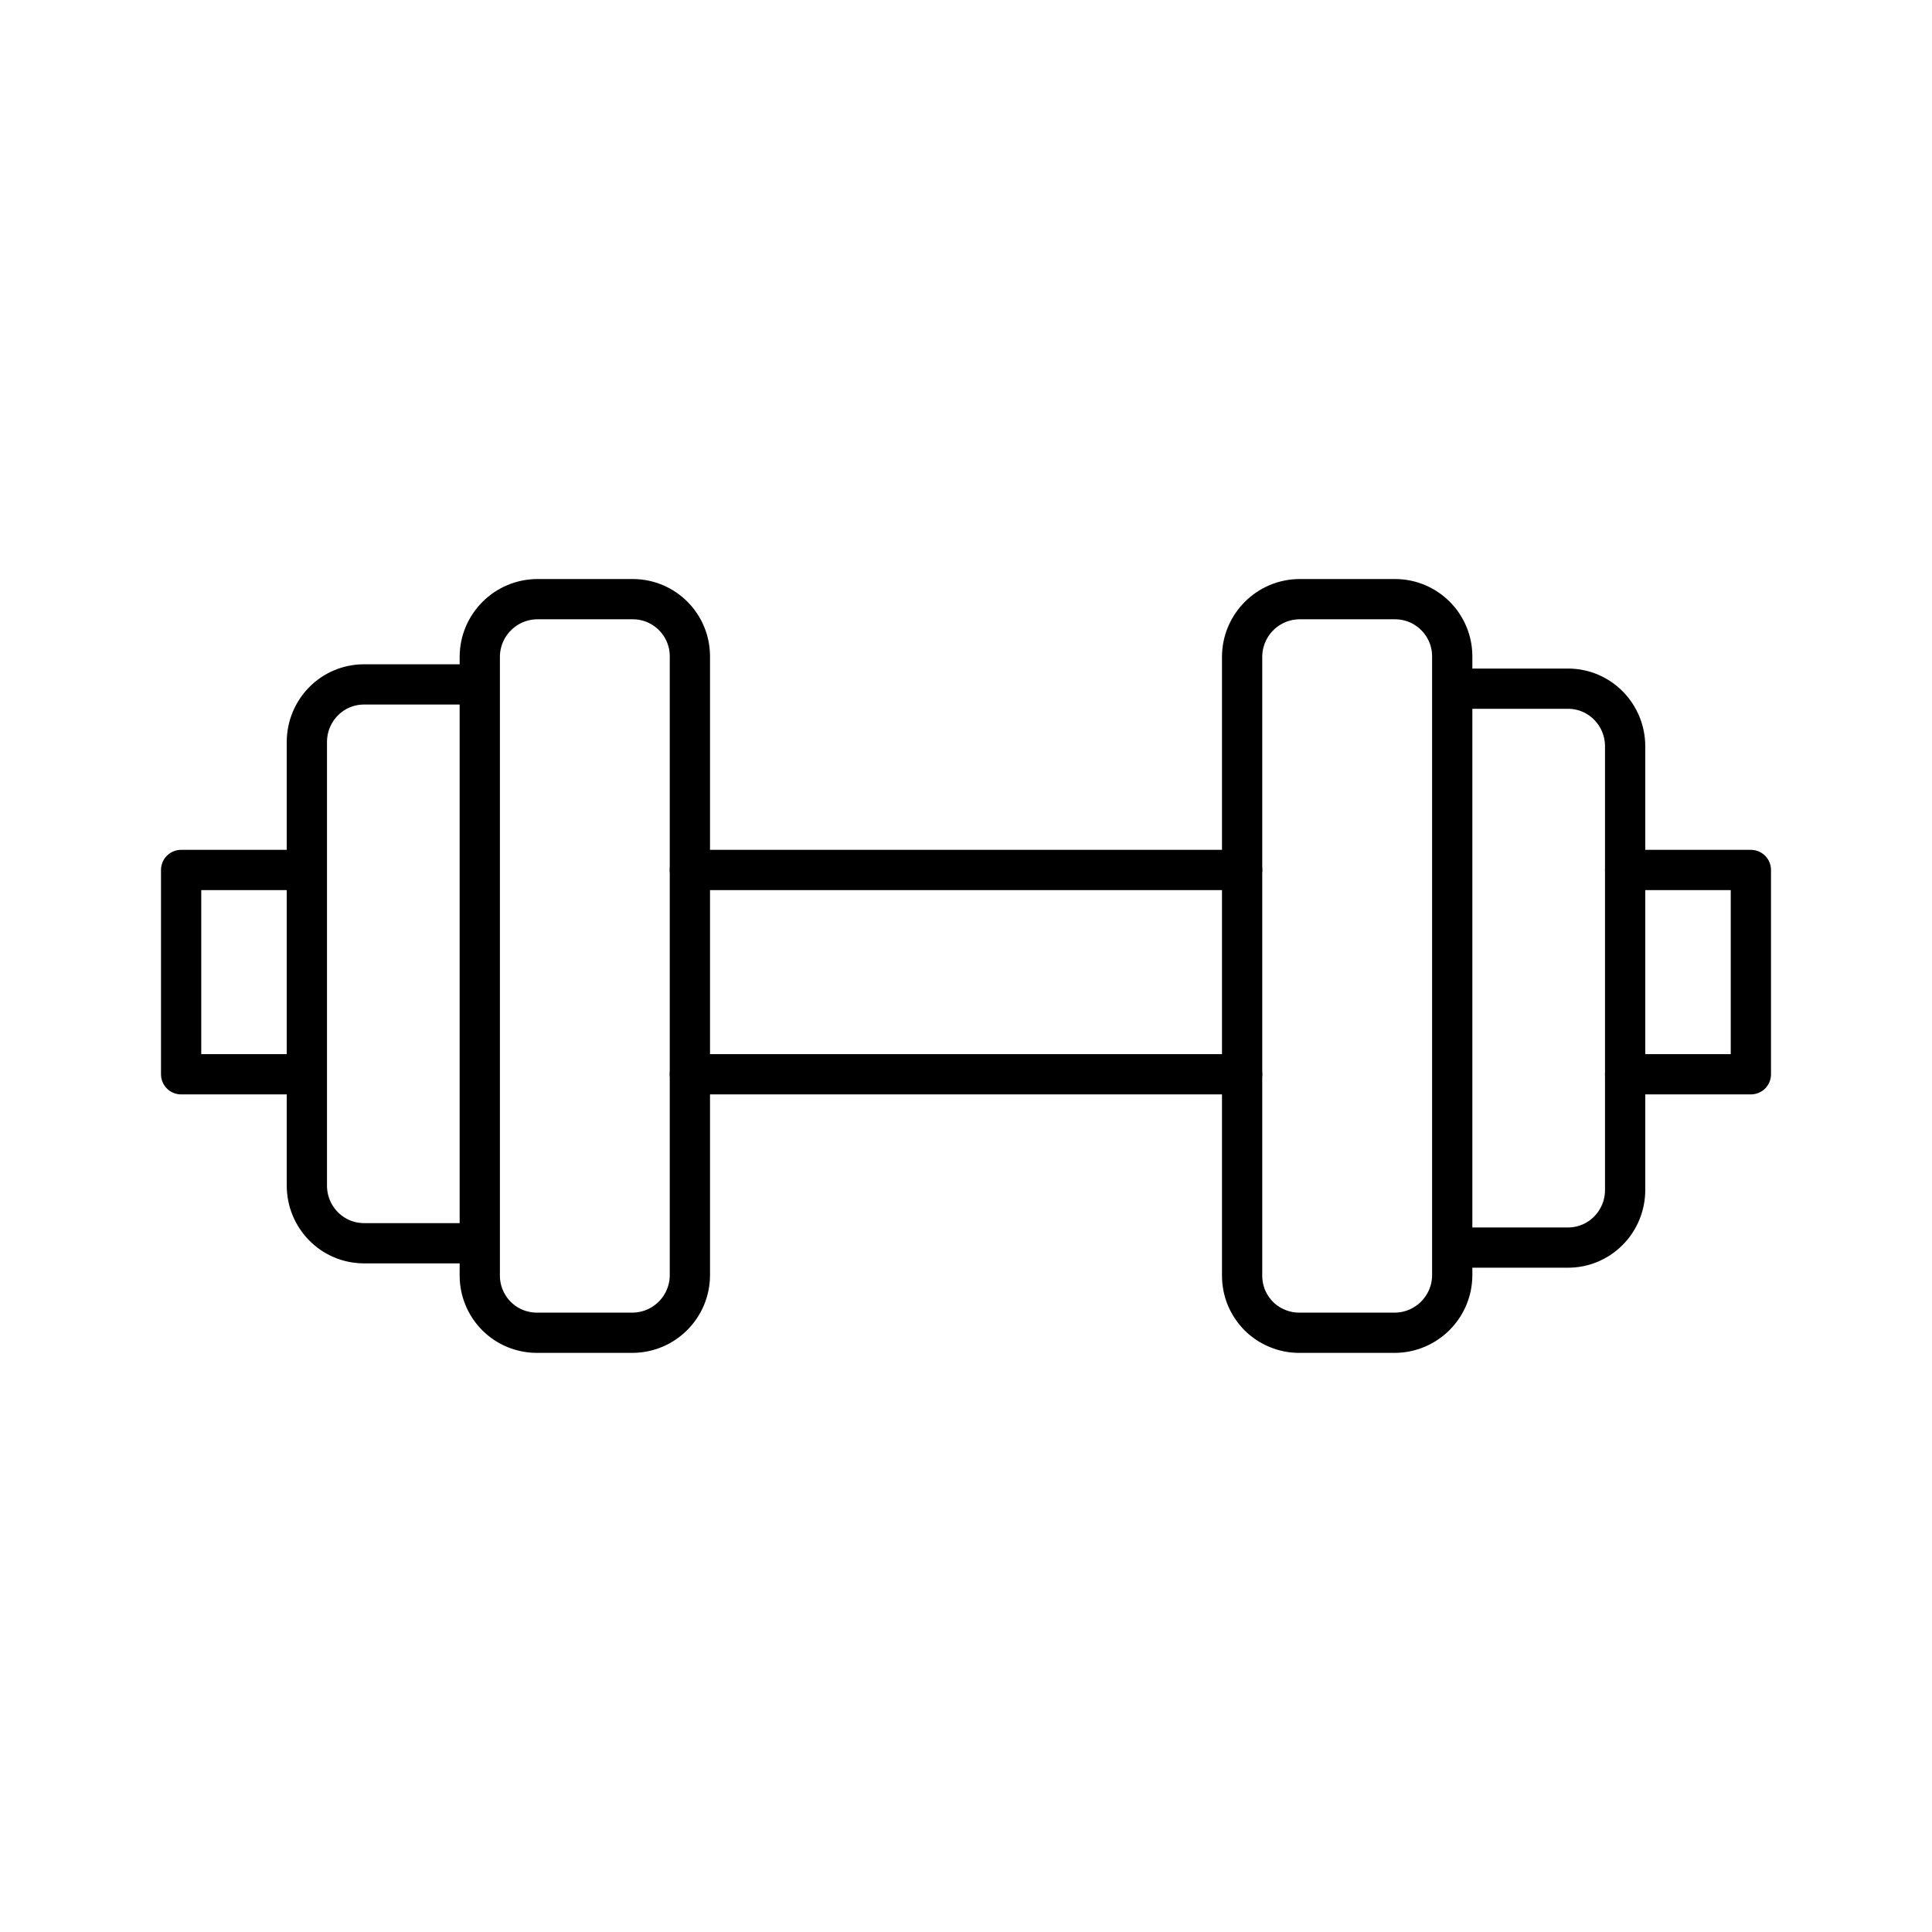 <svg width="24" height="24" viewBox="0 0 24 24" fill="none" xmlns="http://www.w3.org/2000/svg">
<path d="M5.95 15.444H4.522C4.13 15.444 3.812 15.124 3.812 14.727V9.219C3.812 8.821 4.13 8.502 4.522 8.502H5.951M3.812 10.807H2.25V13.345H3.812M18.05 8.555H19.478C19.871 8.555 20.188 8.875 20.188 9.272V14.781C20.188 15.178 19.871 15.498 19.478 15.498H18.049M6.678 7.443H7.861C8.252 7.443 8.57 7.761 8.57 8.153V15.839C8.57 16.235 8.249 16.556 7.853 16.556H6.67C6.482 16.556 6.301 16.482 6.168 16.349C6.035 16.215 5.96 16.035 5.96 15.847V8.161C5.96 7.765 6.282 7.443 6.678 7.443ZM16.147 7.443H17.33C17.721 7.443 18.04 7.761 18.04 8.153V15.839C18.04 16.235 17.718 16.556 17.323 16.556H16.14C16.046 16.556 15.954 16.538 15.868 16.502C15.782 16.467 15.703 16.415 15.637 16.349C15.572 16.283 15.519 16.204 15.483 16.118C15.448 16.032 15.43 15.94 15.43 15.847V8.161C15.43 7.765 15.751 7.443 16.147 7.443Z" stroke="black" stroke-width="0.5" stroke-linecap="round" stroke-linejoin="round"/>
<path d="M20.188 13.345H21.75V10.807H20.188M8.57 10.807H15.43M8.57 13.345H15.43" stroke="black" stroke-width="0.5" stroke-linecap="round" stroke-linejoin="round"/>
</svg>
